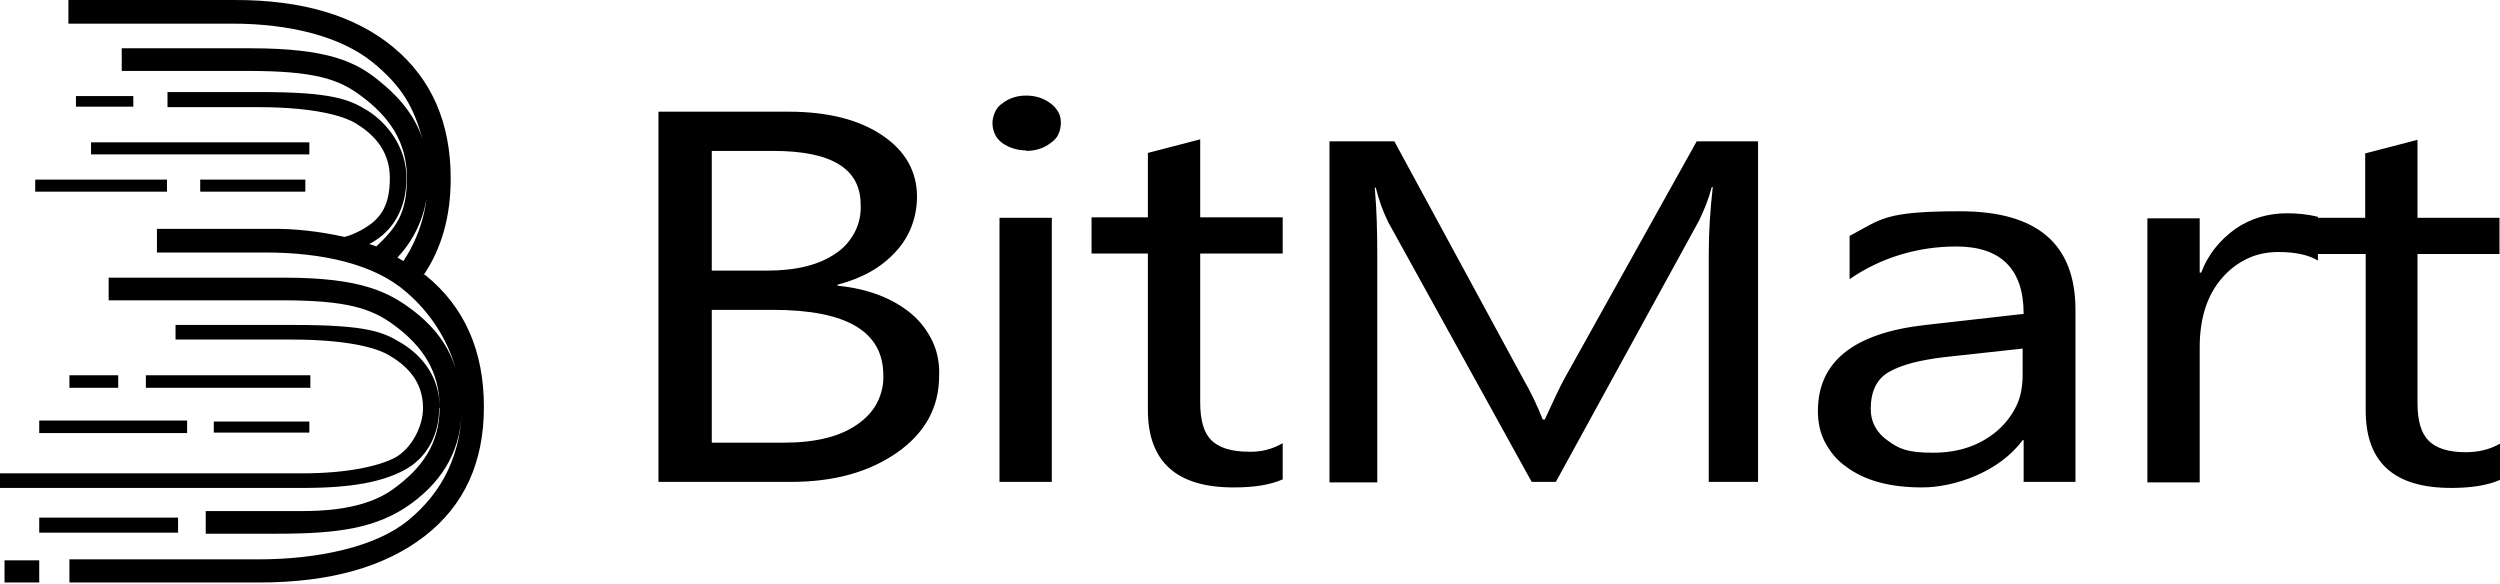 <?xml version="1.0" encoding="UTF-8"?>
<svg id="_레이어_2" data-name=" 레이어 2" xmlns="http://www.w3.org/2000/svg" version="1.1" viewBox="0 0 497 116">
  <defs>
    <style>
      .cls-1 {
        fill: #000;
        stroke-width: 0px;
      }
    </style>
  </defs>
  <g id="_레이어_1-2" data-name=" 레이어 1-2">
    <g id="_레이어_1-2-2" data-name=" 레이어 1-2">
      <path class="cls-1" d="M84.4,54.7h-.2c3.6-5.3,5.4-11.7,5.4-19.2,0-11.1-3.8-19.8-11.4-26.1C70.6,3.1,60.1,0,46.8,0H13.6v4.7h32.6c11.3,0,21.5,2.5,27.9,7.7,6,4.9,8.2,9.1,9.9,15.3-1.8-5.7-5.9-9.4-8.6-11.6-4.6-3.8-10.2-6.5-25.6-6.5h-25.6v4.5h25.1c13.1,0,18,1.6,22.4,4.9,5.7,4.2,9.2,9.2,9.2,16.4s-2.3,10-6.1,13.6c-.4-.2-.9-.3-1.4-.5l.4-.2c4.2-2.3,7-6.7,7-12.9s-3.9-11-7.7-13.4c-3.6-2.2-6.9-3.7-21.4-3.7h-18.4v3h17.9c13,0,18,2.3,19.5,3.2,2.9,1.8,6.8,4.9,6.8,10.9s-2.2,8.4-5.6,10.3c-1.1.6-2.2,1.1-3.4,1.4-5-1.1-10-1.7-15.1-1.6h-22.2v4.7h21.6c11.3,0,21.6,2.3,27.9,7.8,4.7,4,8.2,9.3,9.9,15.3-1.8-5.7-5.4-9.2-8.5-11.6-4.8-3.6-10.2-6.5-25.6-6.5H21.6v4.5h34.3c13.1,0,17.9,1.6,22.4,4.9,5.7,4.2,9.1,9.2,9.1,16.4s-3.5,12.1-9.2,16.2c-5.8,4.3-14.7,4.4-18.3,4.4h-19v4.5h14.2c11.9,0,19.9-1,26.8-6.1,6.5-4.8,9.9-11,9.9-19.1,0,4.3-.9,8.6-2.7,12.5s-4.6,7.3-7.9,10c-6.5,5.4-18.2,7.8-29.8,7.8H13.8v4.6h37.7c14.1,0,25-3.1,32.9-9.2,7.9-6.1,11.8-14.7,11.8-25.7,0-11.1-3.8-19.8-11.5-26.1-.1-.1-.3-.2-.4-.3h0ZM85,35.5v.6-.6ZM85,36.1c0,5.6-1.7,11.1-4.8,15.8-.4-.2-.8-.5-1.2-.7,3.9-4.1,6-9.5,6.1-15.1ZM61.7,74.6H29v2.5h32.7v-2.5ZM42.5,83.8h19v2.2h-19v-2.2ZM23.5,74.6h-9.7v2.5h9.7v-2.5ZM7.8,83.6h29.4v2.5H7.8s0-2.5,0-2.5ZM35.4,102.9H7.8v3h27.6v-3ZM15,19.1h11.5v2.1h-11.4s0-2.1,0-2.1ZM33.2,35.7H7v2.4h26.2v-2.4ZM18.1,28.3h43.4v2.4H18.1s0-2.4,0-2.4ZM60.7,35.7h-20.9v2.4h20.9v-2.4ZM87.3,81.1c0,5.8-2.8,10.2-7,12.4-4.2,2.2-10,3.5-20,3.5H0v-2.9h60.1c9.2,0,15.3-1.5,18.4-3.1,3.3-1.8,5.6-6.2,5.6-9.9,0-5.8-3.9-8.8-6.8-10.5-1.5-.9-6.4-3.1-19.5-3.1h-22.9v-2.9h23.5c14.7,0,17.8,1.4,21.4,3.6,3.8,2.3,7.6,6.4,7.6,12.9h0ZM204,29.9c-1.7,0-3.4-.5-4.8-1.5-.6-.5-1.1-1-1.4-1.7-.3-.7-.5-1.4-.5-2.2,0-.8.2-1.5.5-2.2s.8-1.3,1.4-1.7c1.4-1.1,3-1.6,4.8-1.6,1.8,0,3.5.5,4.9,1.6.6.4,1.1,1,1.5,1.7.4.7.5,1.4.5,2.2s-.2,1.5-.5,2.2-.9,1.3-1.5,1.7c-1.4,1.1-3.1,1.6-4.9,1.6ZM209.1,95.8h-10.4v-52.5h10.4v52.5ZM130.9,95.8V22.2h25.8c7.9,0,14.1,1.6,18.7,4.7,4.6,3.1,6.9,7.2,6.9,12.2,0,4-1.4,7.9-4.2,10.9-2.8,3.1-6.6,5.3-11.6,6.6v.2c6.1.6,11,2.5,14.7,5.6,1.8,1.5,3.2,3.4,4.2,5.5s1.4,4.5,1.3,6.8c0,6.3-2.8,11.4-8.4,15.3-5.6,3.9-12.6,5.8-21.1,5.8h-26.5ZM141.5,30v23.8h10.9c5.8,0,10.4-1.1,13.7-3.4,1.6-1,2.9-2.5,3.8-4.2.9-1.7,1.3-3.6,1.2-5.5,0-7.2-5.8-10.7-17.4-10.7h-12.2ZM141.5,61.5v26.5h14.4c6.2,0,11.1-1.2,14.5-3.6,1.6-1.1,3-2.5,3.9-4.2.9-1.7,1.4-3.7,1.3-5.6,0-8.7-7.3-13-21.9-13h-12.2ZM245.3,96.9c4,0,7.2-.5,9.7-1.6v-7.2c-2,1.2-4.4,1.8-6.8,1.7-3.4,0-5.9-.8-7.4-2.3-1.5-1.5-2.2-4-2.2-7.5v-29.6h16.4v-7.2h-16.4v-15.5l-10.4,2.7v12.8h-11.2v7.2h11.2v31.1c0,10.3,5.7,15.4,17,15.4h0ZM349.4,95.8h-9.7v-45.4c0-4.4.3-8.8.8-13.2h-.2c-.6,2.3-1.5,4.5-2.5,6.6l-28.5,52h-4.8l-28.5-51.6c-1.1-2.2-1.9-4.5-2.5-6.9h-.2c.4,4.4.5,8.8.5,13.3v45.3h-9.5V28.1h12.9l25.6,47.2c1.5,2.6,2.8,5.3,3.9,8.1h.4c1.7-3.7,3-6.5,4-8.3l26.2-47h12.2v67.7s0,0,0,0ZM402.2,95.8h10.4v-34.2c0-13.1-7.6-19.6-22.9-19.6s-15.7,1.6-22,4.9v8.6c6.2-4.3,13.6-6.5,21.2-6.5,8.9,0,13.4,4.5,13.4,13.4l-19.5,2.2c-14.3,1.6-21.4,7.3-21.4,17.1,0,2.2.4,4.3,1.4,6.2,1,1.9,2.4,3.6,4.1,4.8,3.7,2.8,8.7,4.2,15.2,4.2s15.4-3.1,20-9.4h.2v8.2h0ZM386.5,71l15.6-1.7v5.2c0,2.1-.3,4.2-1.2,6.1s-2.2,3.6-3.8,5c-3.4,2.9-7.6,4.4-12.8,4.4s-6.8-.8-9-2.4c-1-.7-1.9-1.6-2.5-2.7s-.9-2.3-.9-3.6c0-3.5,1.2-6,3.7-7.4s6-2.3,10.9-2.9h0ZM460.8,51.8c-1.8-1.1-4.4-1.7-7.9-1.7-2.1,0-4.2.4-6.1,1.3-1.9.9-3.6,2.2-5,3.8-3,3.4-4.5,8-4.5,13.9v26.8h-10.4v-52.5h10.4v10.8h.3c1.3-3.5,3.7-6.5,6.8-8.7,3-2.1,6.6-3.1,10.2-3.1,2.1,0,4.2.2,6.2.7v.2h9.4v-12.8l10.4-2.7v15.5h16.3v7.2h-16.3v29.6c0,3.5.7,6,2.2,7.5,1.5,1.5,3.9,2.3,7.4,2.3,2.4,0,4.7-.5,6.8-1.7v7.2c-2.5,1.1-5.7,1.6-9.7,1.6-11.4,0-17-5.1-17-15.4v-31.1h-9.5v1.3h0ZM.9,111.4h6.9v4.4H.9v-4.4Z"/>
    </g>
  </g>
</svg>